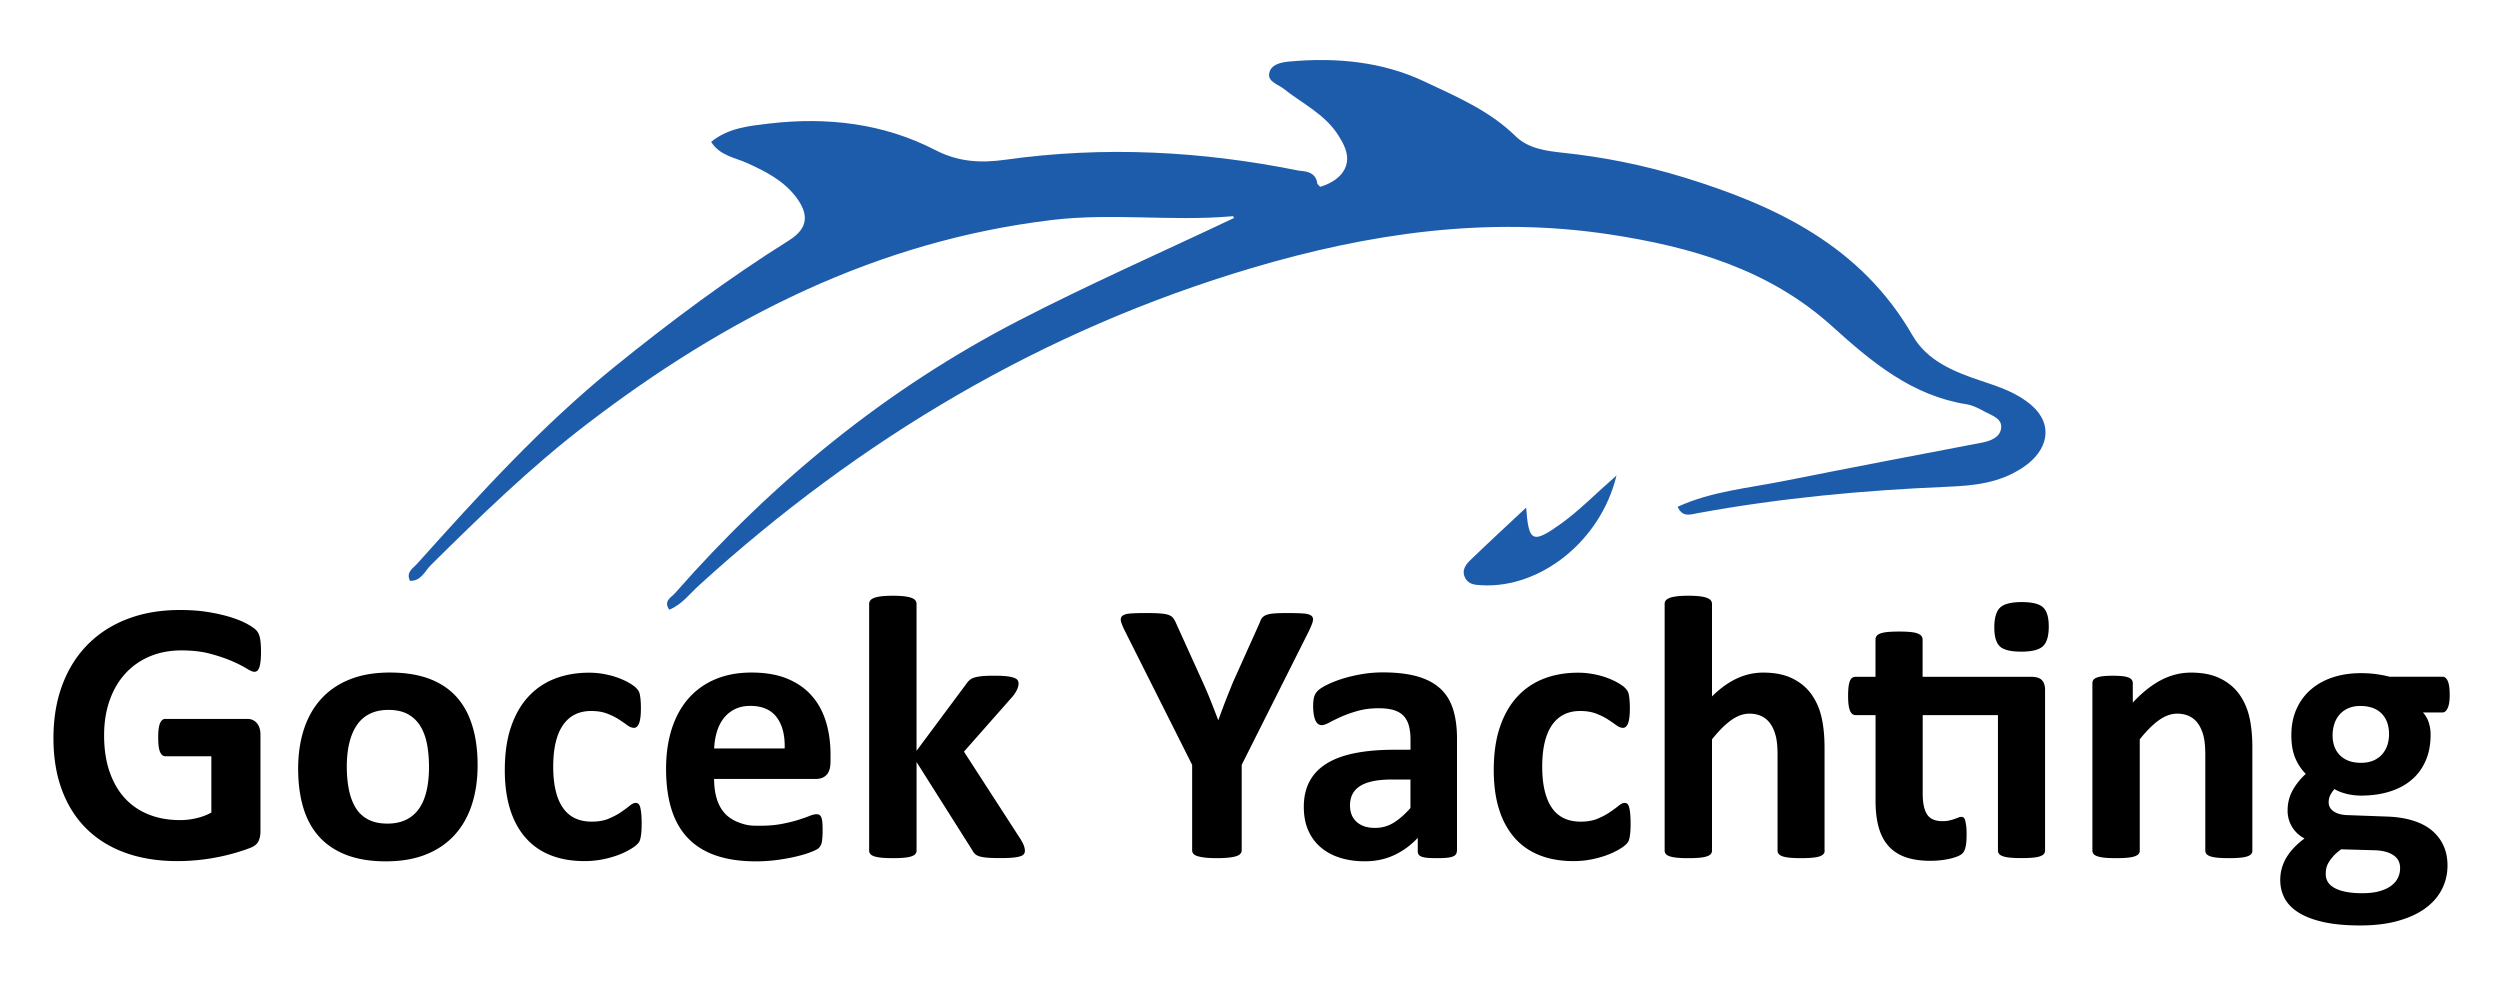 <svg version="1.1" id="katman_1" xmlns="http://www.w3.org/2000/svg" x="0" y="0" viewBox="0 0 500 200" xml:space="preserve"><style>.st0{fill:#1d5cab}</style><path class="st0" d="M264.02 37.36c.52-.14 4.28-1.22 5.21-4.29.7-2.33-.63-4.49-1.5-5.9-2.66-4.31-7.22-6.41-11-9.42-1.12-.89-3.2-1.41-2.89-3.07.34-1.86 2.43-2.23 4.08-2.38 9.28-.84 18.5.01 26.89 3.97 6.38 3.01 13.06 5.82 18.31 10.97 2.48 2.43 5.98 2.94 9.38 3.3 8.21.86 16.28 2.49 24.16 4.9 18.61 5.7 35.56 13.77 45.86 31.67 2.93 5.1 8.38 7.29 13.78 9.08 3.56 1.18 7.12 2.36 10.02 4.88 4.46 3.88 3.32 9.03-1.67 12.38-4.83 3.25-10.05 3.69-15.35 3.91-16.63.7-33.16 2.24-49.54 5.23-1.78.32-3.22.95-4.24-1.23 6.73-3.09 14.08-3.72 21.21-5.15 13.2-2.63 26.41-5.16 39.63-7.68 1.78-.34 3.56-1.04 3.85-2.78.34-2-1.75-2.62-3.2-3.39-1.15-.61-2.36-1.29-3.62-1.49-11.02-1.73-19.02-8.44-26.96-15.61-12.57-11.37-28.1-15.89-44.5-18.38-24.41-3.7-48.14-.22-71.46 6.69-41.86 12.41-78.45 34.17-110.66 63.49-1.88 1.71-3.45 3.87-5.96 4.88-1.22-1.77.41-2.45 1.15-3.3 19.57-22.31 42.23-40.81 68.61-54.46 14.14-7.31 28.74-13.73 43.13-20.55.48-.03.24.34-.08-.28-.02-.04.01-.22-.35-.09-11.93 1.04-23.9-.7-35.85.73-35.26 4.21-65.48 19.67-93.22 40.93-11.14 8.54-21.15 18.28-31.09 28.12-1.2 1.18-1.92 3.22-4.16 3.12-.84-1.76.64-2.52 1.4-3.37 12.45-13.88 24.9-27.61 39.57-39.47 11.22-9.08 22.67-17.61 34.84-25.24 4.12-2.58 3.87-5.52 1.26-8.86-2.5-3.19-6-4.96-9.61-6.6-2.46-1.12-5.45-1.45-7.22-4.24 3.45-2.83 7.66-3.2 11.6-3.67 11.53-1.35 22.83-.07 33.25 5.31 4.63 2.39 9.07 2.62 14.06 1.92 19.64-2.76 39.18-1.74 58.59 2.18.57.12 2.3.04 3.19 1.17.4.51.51 1.09.55 1.48.19.21.37.4.55.59"/><path class="st0" d="M323.3 95.1c-3.2 13.27-15.38 22.58-26.9 21.95-1.38-.08-2.66-.12-3.37-1.46-.74-1.41.03-2.59.98-3.51 3.6-3.47 7.27-6.86 11.22-10.56.51 6.92 1.26 7.32 7.04 3.17 3.54-2.55 6.63-5.73 11.03-9.59"/><path d="M52.2 130.37c0 .73-.03 1.35-.09 1.88s-.15.95-.26 1.26-.25.53-.41.66a.9.9 0 0 1-.58.19c-.33 0-.85-.23-1.58-.68s-1.69-.94-2.89-1.46-2.63-1.01-4.3-1.46c-1.66-.45-3.6-.68-5.8-.68-2.35 0-4.48.41-6.38 1.22s-3.53 1.96-4.88 3.45q-2.025 2.235-3.12 5.37c-.73 2.09-1.09 4.4-1.09 6.93 0 2.78.37 5.22 1.11 7.34s1.77 3.89 3.1 5.31c1.33 1.43 2.92 2.5 4.79 3.23 1.86.73 3.92 1.09 6.18 1.09 1.1 0 2.19-.12 3.27-.38 1.08-.25 2.08-.62 3-1.13v-11.26h-9.2q-.675 0-1.05-.84c-.25-.56-.38-1.52-.38-2.87 0-.7.03-1.29.09-1.76s.16-.86.28-1.15c.13-.29.28-.5.45-.64s.38-.21.6-.21h16.4c.4 0 .76.07 1.07.21s.59.34.83.62q.36.42.54.99c.13.39.19.83.19 1.33v19.33c0 .75-.13 1.41-.39 1.97s-.8 1.01-1.61 1.33-1.82.66-3.02 1.01a41.7 41.7 0 0 1-11.6 1.65c-3.88 0-7.35-.56-10.42-1.67s-5.66-2.73-7.79-4.84-3.75-4.69-4.88-7.73-1.69-6.49-1.69-10.34c0-3.98.6-7.55 1.8-10.72s2.9-5.86 5.11-8.07c2.2-2.21 4.86-3.91 7.98-5.09S32.17 122 36 122c2.1 0 4.02.14 5.74.43 1.73.29 3.23.64 4.52 1.05s2.36.86 3.21 1.33 1.45.89 1.78 1.24c.34.35.58.84.73 1.48.14.65.22 1.59.22 2.84m43.32 22.68c0 2.85-.37 5.46-1.13 7.81-.75 2.35-1.89 4.38-3.42 6.08s-3.44 3.02-5.74 3.94c-2.3.93-4.99 1.39-8.07 1.39-2.98 0-5.57-.41-7.77-1.24s-4.03-2.03-5.48-3.6c-1.45-1.58-2.53-3.52-3.23-5.82s-1.05-4.93-1.05-7.88q0-4.275 1.14-7.83c.76-2.36 1.91-4.39 3.43-6.08 1.53-1.69 3.43-3 5.72-3.92 2.29-.93 4.97-1.39 8.05-1.39 3 0 5.61.41 7.81 1.22s4.02 2.01 5.46 3.58q2.16 2.37 3.21 5.82c.72 2.3 1.07 4.94 1.07 7.92m-9.72.37q0-2.475-.39-4.56c-.26-1.39-.71-2.6-1.33-3.62a6.6 6.6 0 0 0-2.5-2.4c-1.04-.58-2.35-.86-3.92-.86-1.4 0-2.63.26-3.68.77a6.6 6.6 0 0 0-2.59 2.25c-.68.99-1.18 2.18-1.52 3.57s-.51 2.97-.51 4.75c0 1.65.14 3.17.41 4.56.28 1.39.72 2.6 1.33 3.62a6.3 6.3 0 0 0 2.5 2.38q1.575.84 3.9.84c1.43 0 2.67-.26 3.72-.77s1.91-1.26 2.59-2.23 1.18-2.16 1.5-3.55.49-2.97.49-4.75m42.53 11.37c0 .65-.02 1.2-.06 1.63q-.06.66-.15 1.11c-.06.3-.14.54-.23.73s-.28.43-.58.71c-.3.29-.81.64-1.54 1.05s-1.55.78-2.48 1.11c-.93.32-1.93.59-3.02.79q-1.635.3-3.36.3c-2.58 0-4.86-.4-6.85-1.2s-3.66-1.98-5.01-3.55c-1.35-1.56-2.37-3.47-3.06-5.72s-1.03-4.83-1.03-7.73c0-3.35.42-6.25 1.26-8.69q1.26-3.66 3.51-6.06c1.5-1.6 3.28-2.79 5.33-3.57s4.3-1.16 6.76-1.16c1 0 1.98.09 2.95.26.96.18 1.86.41 2.7.71s1.59.64 2.25 1.01c.66.38 1.13.7 1.41.98s.47.51.58.69c.11.19.2.43.26.73q.09.45.15 1.11c.04.44.06.97.06 1.6 0 1.45-.13 2.47-.38 3.06s-.58.88-.98.88c-.43 0-.88-.17-1.35-.52-.48-.35-1.04-.74-1.69-1.16-.65-.43-1.43-.81-2.33-1.16s-1.98-.53-3.23-.53c-2.45 0-4.33.95-5.63 2.83q-1.95 2.835-1.95 8.31c0 1.8.16 3.39.49 4.77.32 1.38.81 2.53 1.45 3.45.64.93 1.44 1.62 2.4 2.08q1.44.69 3.36.69c1.3 0 2.42-.19 3.36-.58s1.76-.82 2.46-1.3c.7-.47 1.29-.91 1.76-1.29.47-.39.88-.58 1.2-.58.23 0 .41.06.56.19s.27.36.36.69c.09.34.16.77.21 1.3s.08 1.21.08 2.03m37.76-12.38c0 1.15-.26 2-.77 2.55s-1.22.83-2.12.83h-20.38c0 1.43.17 2.72.51 3.89.34 1.16.88 2.15 1.61 2.97q1.11 1.215 2.85 1.86c1.74.645 2.56.64 4.19.64q2.475 0 4.35-.36c1.25-.24 2.33-.5 3.25-.79.91-.29 1.67-.55 2.27-.79s1.09-.36 1.46-.36c.23 0 .41.04.56.13s.28.24.38.47.17.54.21.96q.06.615.06 1.56c0 .55-.01 1.02-.04 1.41s-.06.72-.11 1-.13.51-.23.69q-.15.285-.39.54c-.16.18-.61.41-1.33.71-.73.3-1.65.6-2.78.88q-1.695.435-3.87.75c-1.45.21-3 .32-4.65.32-2.98 0-5.59-.38-7.83-1.13q-3.36-1.125-5.61-3.42c-1.5-1.53-2.62-3.45-3.36-5.78s-1.11-5.05-1.11-8.18c0-2.98.39-5.66 1.16-8.05.78-2.39 1.9-4.42 3.38-6.08s3.27-2.93 5.39-3.81c2.11-.88 4.5-1.31 7.15-1.31 2.8 0 5.2.41 7.19 1.24s3.62 1.97 4.9 3.44c1.28 1.46 2.21 3.2 2.82 5.2.6 2 .9 4.18.9 6.53v1.49zm-9.16-2.71c.08-2.65-.46-4.74-1.6-6.25s-2.9-2.27-5.27-2.27c-1.2 0-2.25.23-3.13.68-.89.45-1.63 1.06-2.21 1.82q-.885 1.14-1.35 2.7c-.31 1.04-.49 2.15-.54 3.32zm48.05 20.46q0 .375-.21.66t-.75.45c-.36.11-.86.2-1.48.26-.63.06-1.44.09-2.44.09-1.03 0-1.86-.03-2.5-.07-.64-.05-1.16-.13-1.58-.24-.41-.11-.73-.27-.96-.47s-.43-.46-.6-.79l-11.15-17.64v17.72c0 .25-.08.47-.23.66s-.41.34-.77.47-.84.22-1.45.28c-.6.06-1.36.09-2.29.09s-1.69-.03-2.29-.09-1.08-.16-1.45-.28c-.36-.13-.62-.28-.77-.47a1.04 1.04 0 0 1-.23-.66v-49.36c0-.25.08-.48.23-.68s.41-.37.77-.51.84-.24 1.45-.32c.6-.07 1.36-.11 2.29-.11s1.69.04 2.29.11c.6.08 1.08.18 1.45.32.36.14.62.31.77.51s.23.43.23.68v29.39l9.91-13.33c.2-.3.42-.56.68-.79.25-.23.58-.4.99-.53s.93-.22 1.54-.28 1.39-.09 2.35-.09c.93 0 1.71.03 2.35.09s1.15.16 1.54.28c.39.13.66.28.81.47s.23.42.23.69c0 .38-.09.78-.28 1.2a6.4 6.4 0 0 1-.84 1.35l-9.8 11.11 11.34 17.53c.3.5.52.93.66 1.3.12.37.19.7.19 1m43.36-17.19v17.08c0 .25-.08.48-.24.68s-.43.36-.81.49c-.37.13-.88.23-1.52.3s-1.43.11-2.38.11c-.98 0-1.78-.04-2.4-.11-.63-.08-1.13-.18-1.52-.3-.39-.13-.66-.29-.81-.49s-.23-.43-.23-.68v-17.08l-13.29-26.46c-.48-.93-.78-1.64-.92-2.16-.14-.51-.06-.9.23-1.16s.82-.42 1.6-.49c.78-.06 1.85-.09 3.23-.09 1.15 0 2.07.03 2.76.08s1.23.14 1.63.28.69.32.88.54c.19.23.37.51.54.86l5.41 11.94a87 87 0 0 1 1.56 3.64q.765 1.92 1.56 4.02h.08c.47-1.35.96-2.66 1.46-3.94s.99-2.49 1.46-3.64l5.33-11.86c.13-.4.28-.72.47-.96s.47-.43.84-.58c.38-.15.89-.25 1.54-.3s1.51-.08 2.59-.08c1.43 0 2.53.03 3.32.09s1.33.23 1.61.49c.29.26.36.66.21 1.18-.15.53-.45 1.24-.9 2.14zm43.02 17.27c0 .35-.13.63-.38.83s-.65.34-1.18.43c-.54.09-1.33.13-2.38.13-1.13 0-1.95-.04-2.46-.13s-.88-.23-1.09-.43-.32-.47-.32-.83v-2.67q-2.07 2.22-4.71 3.45c-1.77.83-3.72 1.24-5.88 1.24-1.78 0-3.41-.23-4.9-.69q-2.235-.69-3.87-2.07c-1.09-.91-1.93-2.05-2.53-3.4s-.9-2.93-.9-4.73c0-1.95.38-3.65 1.15-5.09q1.14-2.16 3.42-3.57c1.51-.94 3.4-1.63 5.65-2.08s4.87-.68 7.85-.68h3.27v-2.03c0-1.05-.11-1.97-.32-2.76s-.56-1.44-1.05-1.97c-.49-.52-1.14-.91-1.95-1.16s-1.82-.38-3.02-.38c-1.58 0-2.98.18-4.22.53s-2.33.74-3.28 1.16c-.95.43-1.74.81-2.38 1.16s-1.16.53-1.56.53c-.28 0-.52-.09-.73-.26s-.39-.42-.53-.75c-.14-.32-.24-.73-.32-1.2-.07-.47-.11-1-.11-1.58 0-.78.06-1.39.19-1.84.12-.45.36-.86.71-1.22s.96-.76 1.84-1.2 1.9-.85 3.08-1.22c1.17-.37 2.46-.68 3.85-.92s2.82-.36 4.3-.36c2.63 0 4.87.26 6.74.77 1.86.51 3.4 1.3 4.6 2.36s2.08 2.43 2.63 4.11.83 3.67.83 5.97v22.55zm-9.28-14.34h-3.6c-1.53 0-2.83.11-3.9.34-1.08.23-1.95.56-2.63 1.01s-1.17.99-1.48 1.63-.47 1.37-.47 2.2c0 1.4.44 2.5 1.33 3.3s2.12 1.2 3.7 1.2c1.33 0 2.55-.34 3.66-1.01 1.11-.68 2.25-1.66 3.4-2.97v-5.7zm44.04 8.89c0 .65-.02 1.2-.06 1.63q-.06.66-.15 1.11c-.06.3-.14.54-.23.73s-.28.43-.58.71c-.3.29-.81.64-1.54 1.05s-1.55.78-2.48 1.11c-.93.32-1.93.59-3.02.79q-1.635.3-3.36.3c-2.58 0-4.86-.4-6.85-1.2s-3.66-1.98-5.01-3.55c-1.35-1.56-2.37-3.47-3.06-5.72s-1.03-4.83-1.03-7.73c0-3.35.42-6.25 1.26-8.69q1.26-3.66 3.51-6.06c1.5-1.6 3.28-2.79 5.33-3.57s4.3-1.16 6.76-1.16c1 0 1.98.09 2.95.26.96.18 1.86.41 2.7.71s1.59.64 2.25 1.01c.66.38 1.13.7 1.41.98s.47.51.58.69c.11.19.2.43.26.73q.09.45.15 1.11c.04.44.06.97.06 1.6 0 1.45-.13 2.47-.37 3.06-.25.59-.58.88-.98.88-.43 0-.88-.17-1.35-.52-.48-.35-1.04-.74-1.69-1.16-.65-.43-1.43-.81-2.33-1.16s-1.98-.53-3.23-.53c-2.45 0-4.33.95-5.63 2.83q-1.95 2.835-1.95 8.31c0 1.8.16 3.39.49 4.77.32 1.38.81 2.53 1.44 3.45.64.93 1.44 1.62 2.4 2.08q1.44.69 3.36.69c1.3 0 2.42-.19 3.36-.58s1.76-.82 2.46-1.3c.7-.47 1.29-.91 1.76-1.29.48-.39.88-.58 1.2-.58.23 0 .41.06.56.19s.27.36.36.69c.09.34.16.77.21 1.3s.08 1.21.08 2.03m38.81 5.34c0 .25-.07.47-.23.66-.15.19-.4.34-.75.47s-.83.22-1.44.28-1.37.09-2.27.09q-1.395 0-2.31-.09c-.61-.06-1.09-.16-1.44-.28-.35-.13-.6-.28-.75-.47a1.04 1.04 0 0 1-.23-.66v-19.11c0-1.63-.12-2.9-.36-3.83s-.58-1.72-1.03-2.38a4.56 4.56 0 0 0-1.75-1.54c-.71-.36-1.55-.54-2.5-.54-1.2 0-2.42.44-3.64 1.31-1.23.88-2.5 2.15-3.83 3.83v22.26c0 .25-.07.47-.23.66-.15.19-.41.34-.77.47s-.84.22-1.44.28-1.36.09-2.29.09-1.69-.03-2.29-.09-1.08-.16-1.45-.28c-.36-.13-.62-.28-.77-.47a1.04 1.04 0 0 1-.23-.66v-49.36c0-.25.07-.48.23-.68.15-.2.41-.37.77-.51s.84-.24 1.45-.32c.6-.07 1.36-.11 2.29-.11s1.69.04 2.29.11c.6.08 1.08.18 1.44.32s.62.31.77.51.23.43.23.68v18.51c1.63-1.6 3.28-2.8 4.97-3.58 1.69-.79 3.45-1.18 5.27-1.18 2.28 0 4.2.38 5.76 1.13s2.83 1.78 3.79 3.08 1.66 2.82 2.08 4.56.64 3.85.64 6.32v20.52zm41.26-34.77c1.05 0 1.78.23 2.2.68.41.45.62 1.1.62 1.95v32.13c0 .25-.07.47-.23.66-.15.19-.4.34-.75.47s-.83.22-1.44.28-1.37.09-2.27.09q-1.395 0-2.31-.09c-.61-.06-1.09-.16-1.44-.28-.35-.13-.6-.28-.75-.47a1.04 1.04 0 0 1-.23-.66v-27.1h-15.05v15.73c0 1.83.29 3.2.86 4.11.58.91 1.6 1.37 3.08 1.37.5 0 .95-.04 1.35-.13s.76-.19 1.07-.3.58-.21.79-.3.41-.13.58-.13c.15 0 .29.04.43.13s.24.26.32.52c.07.26.14.62.21 1.07.06.45.09 1.03.09 1.73 0 1.1-.06 1.93-.19 2.5-.13.56-.3.98-.53 1.24s-.56.49-1.01.68-.97.35-1.56.49-1.23.24-1.91.32c-.69.08-1.38.11-2.08.11-1.88 0-3.5-.24-4.88-.71-1.38-.48-2.52-1.21-3.42-2.2s-1.56-2.23-1.99-3.74c-.43-1.5-.64-3.28-.64-5.33v-17.16h-4.02c-.48 0-.84-.29-1.09-.88s-.38-1.57-.38-2.95c0-.73.03-1.34.09-1.84s.16-.89.28-1.18c.13-.29.28-.49.47-.62s.41-.19.66-.19h3.98v-7.47c0-.25.07-.47.21-.68q.21-.3.75-.51c.36-.14.85-.24 1.46-.3s1.37-.09 2.27-.09q1.395 0 2.31.09t1.44.3.75.51c.15.2.23.43.23.68v7.47zm3.56-10.06c0 1.9-.39 3.22-1.16 3.94-.78.73-2.21 1.09-4.32 1.09-2.13 0-3.56-.35-4.3-1.05s-1.11-1.96-1.11-3.79c0-1.9.38-3.22 1.15-3.96s2.21-1.11 4.34-1.11c2.1 0 3.53.36 4.28 1.07.75.72 1.12 1.99 1.12 3.81m40.73 44.83c0 .25-.07.47-.23.66-.15.19-.4.34-.75.47s-.83.22-1.44.28-1.37.09-2.27.09q-1.395 0-2.31-.09c-.61-.06-1.09-.16-1.44-.28-.35-.13-.6-.28-.75-.47a1.04 1.04 0 0 1-.23-.66v-19.11c0-1.63-.12-2.9-.36-3.83s-.58-1.72-1.03-2.38a4.56 4.56 0 0 0-1.75-1.54c-.71-.36-1.55-.54-2.5-.54-1.2 0-2.42.44-3.64 1.31-1.23.88-2.5 2.15-3.83 3.83v22.26c0 .25-.07.47-.23.66-.15.19-.41.34-.77.47s-.84.22-1.44.28-1.36.09-2.29.09-1.69-.03-2.29-.09-1.08-.16-1.45-.28c-.36-.13-.62-.28-.77-.47a1.04 1.04 0 0 1-.23-.66v-33.48c0-.25.06-.47.19-.66s.35-.34.68-.47c.32-.13.74-.22 1.26-.28.51-.06 1.16-.09 1.93-.09.8 0 1.46.03 1.99.09s.93.16 1.22.28c.29.13.49.28.62.47s.19.41.19.66v3.87c1.85-2 3.74-3.5 5.65-4.5s3.91-1.5 5.99-1.5c2.28 0 4.2.38 5.76 1.13s2.83 1.77 3.79 3.06 1.66 2.8 2.08 4.52c.42 1.73.64 3.8.64 6.23v20.67zm39.46-31.16c0 1.2-.14 2.09-.41 2.66-.28.58-.61.86-1.01.86h-3.94c.55.6.94 1.28 1.18 2.05.24.76.36 1.56.36 2.38 0 1.95-.32 3.69-.98 5.2-.65 1.51-1.58 2.79-2.8 3.83-1.21 1.04-2.68 1.83-4.39 2.36-1.71.54-3.62.81-5.72.81-1.08 0-2.1-.13-3.08-.39s-1.73-.57-2.25-.92c-.3.32-.57.71-.81 1.16q-.36.675-.36 1.5c0 .73.32 1.32.96 1.78s1.53.72 2.68.77l8.15.3c1.9.07 3.6.34 5.09.81q2.235.69 3.75 1.95a8.56 8.56 0 0 1 2.33 3.02q.81 1.77.81 4.02c0 1.65-.36 3.21-1.09 4.67s-1.81 2.73-3.27 3.81q-2.175 1.62-5.46 2.55c-2.19.63-4.75.94-7.68.94-2.85 0-5.29-.23-7.3-.68s-3.67-1.08-4.95-1.88c-1.29-.8-2.23-1.76-2.82-2.87s-.88-2.33-.88-3.66c0-.83.11-1.62.32-2.37s.52-1.47.94-2.16c.41-.69.92-1.34 1.52-1.97.6-.62 1.29-1.23 2.07-1.8-1.08-.58-1.91-1.36-2.5-2.35a6.2 6.2 0 0 1-.88-3.25c0-1.48.34-2.82 1.01-4.04.68-1.21 1.55-2.31 2.63-3.28q-1.32-1.32-2.1-3.15c-.52-1.23-.79-2.75-.79-4.58 0-1.95.34-3.7 1.03-5.24s1.64-2.84 2.87-3.9 2.69-1.88 4.39-2.44 3.58-.84 5.63-.84c1.05 0 2.06.06 3.02.19s1.86.3 2.68.52h10.62c.42 0 .77.28 1.03.83.26.57.4 1.5.4 2.8m-9.92 34.65c0-1.13-.45-1.99-1.35-2.59s-2.14-.93-3.72-.98l-6.72-.19c-.65.48-1.17.93-1.56 1.37s-.7.86-.94 1.26-.39.79-.47 1.16c-.07.38-.11.76-.11 1.16q0 1.875 1.89 2.85c1.26.65 3.05.98 5.35.98 1.43 0 2.63-.14 3.6-.43.98-.29 1.76-.67 2.36-1.15s1.03-1.01 1.28-1.6c.27-.57.39-1.19.39-1.84m-2.21-26.73q0-2.7-1.5-4.2c-1-1-2.42-1.5-4.24-1.5-.93 0-1.74.16-2.44.47s-1.28.74-1.74 1.28-.81 1.16-1.03 1.88c-.23.71-.34 1.46-.34 2.23 0 1.7.5 3.05 1.5 4.03 1 .99 2.39 1.48 4.17 1.48.95 0 1.78-.15 2.48-.45s1.28-.71 1.75-1.24c.46-.52.81-1.13 1.05-1.82.22-.69.34-1.41.34-2.16"/></svg>